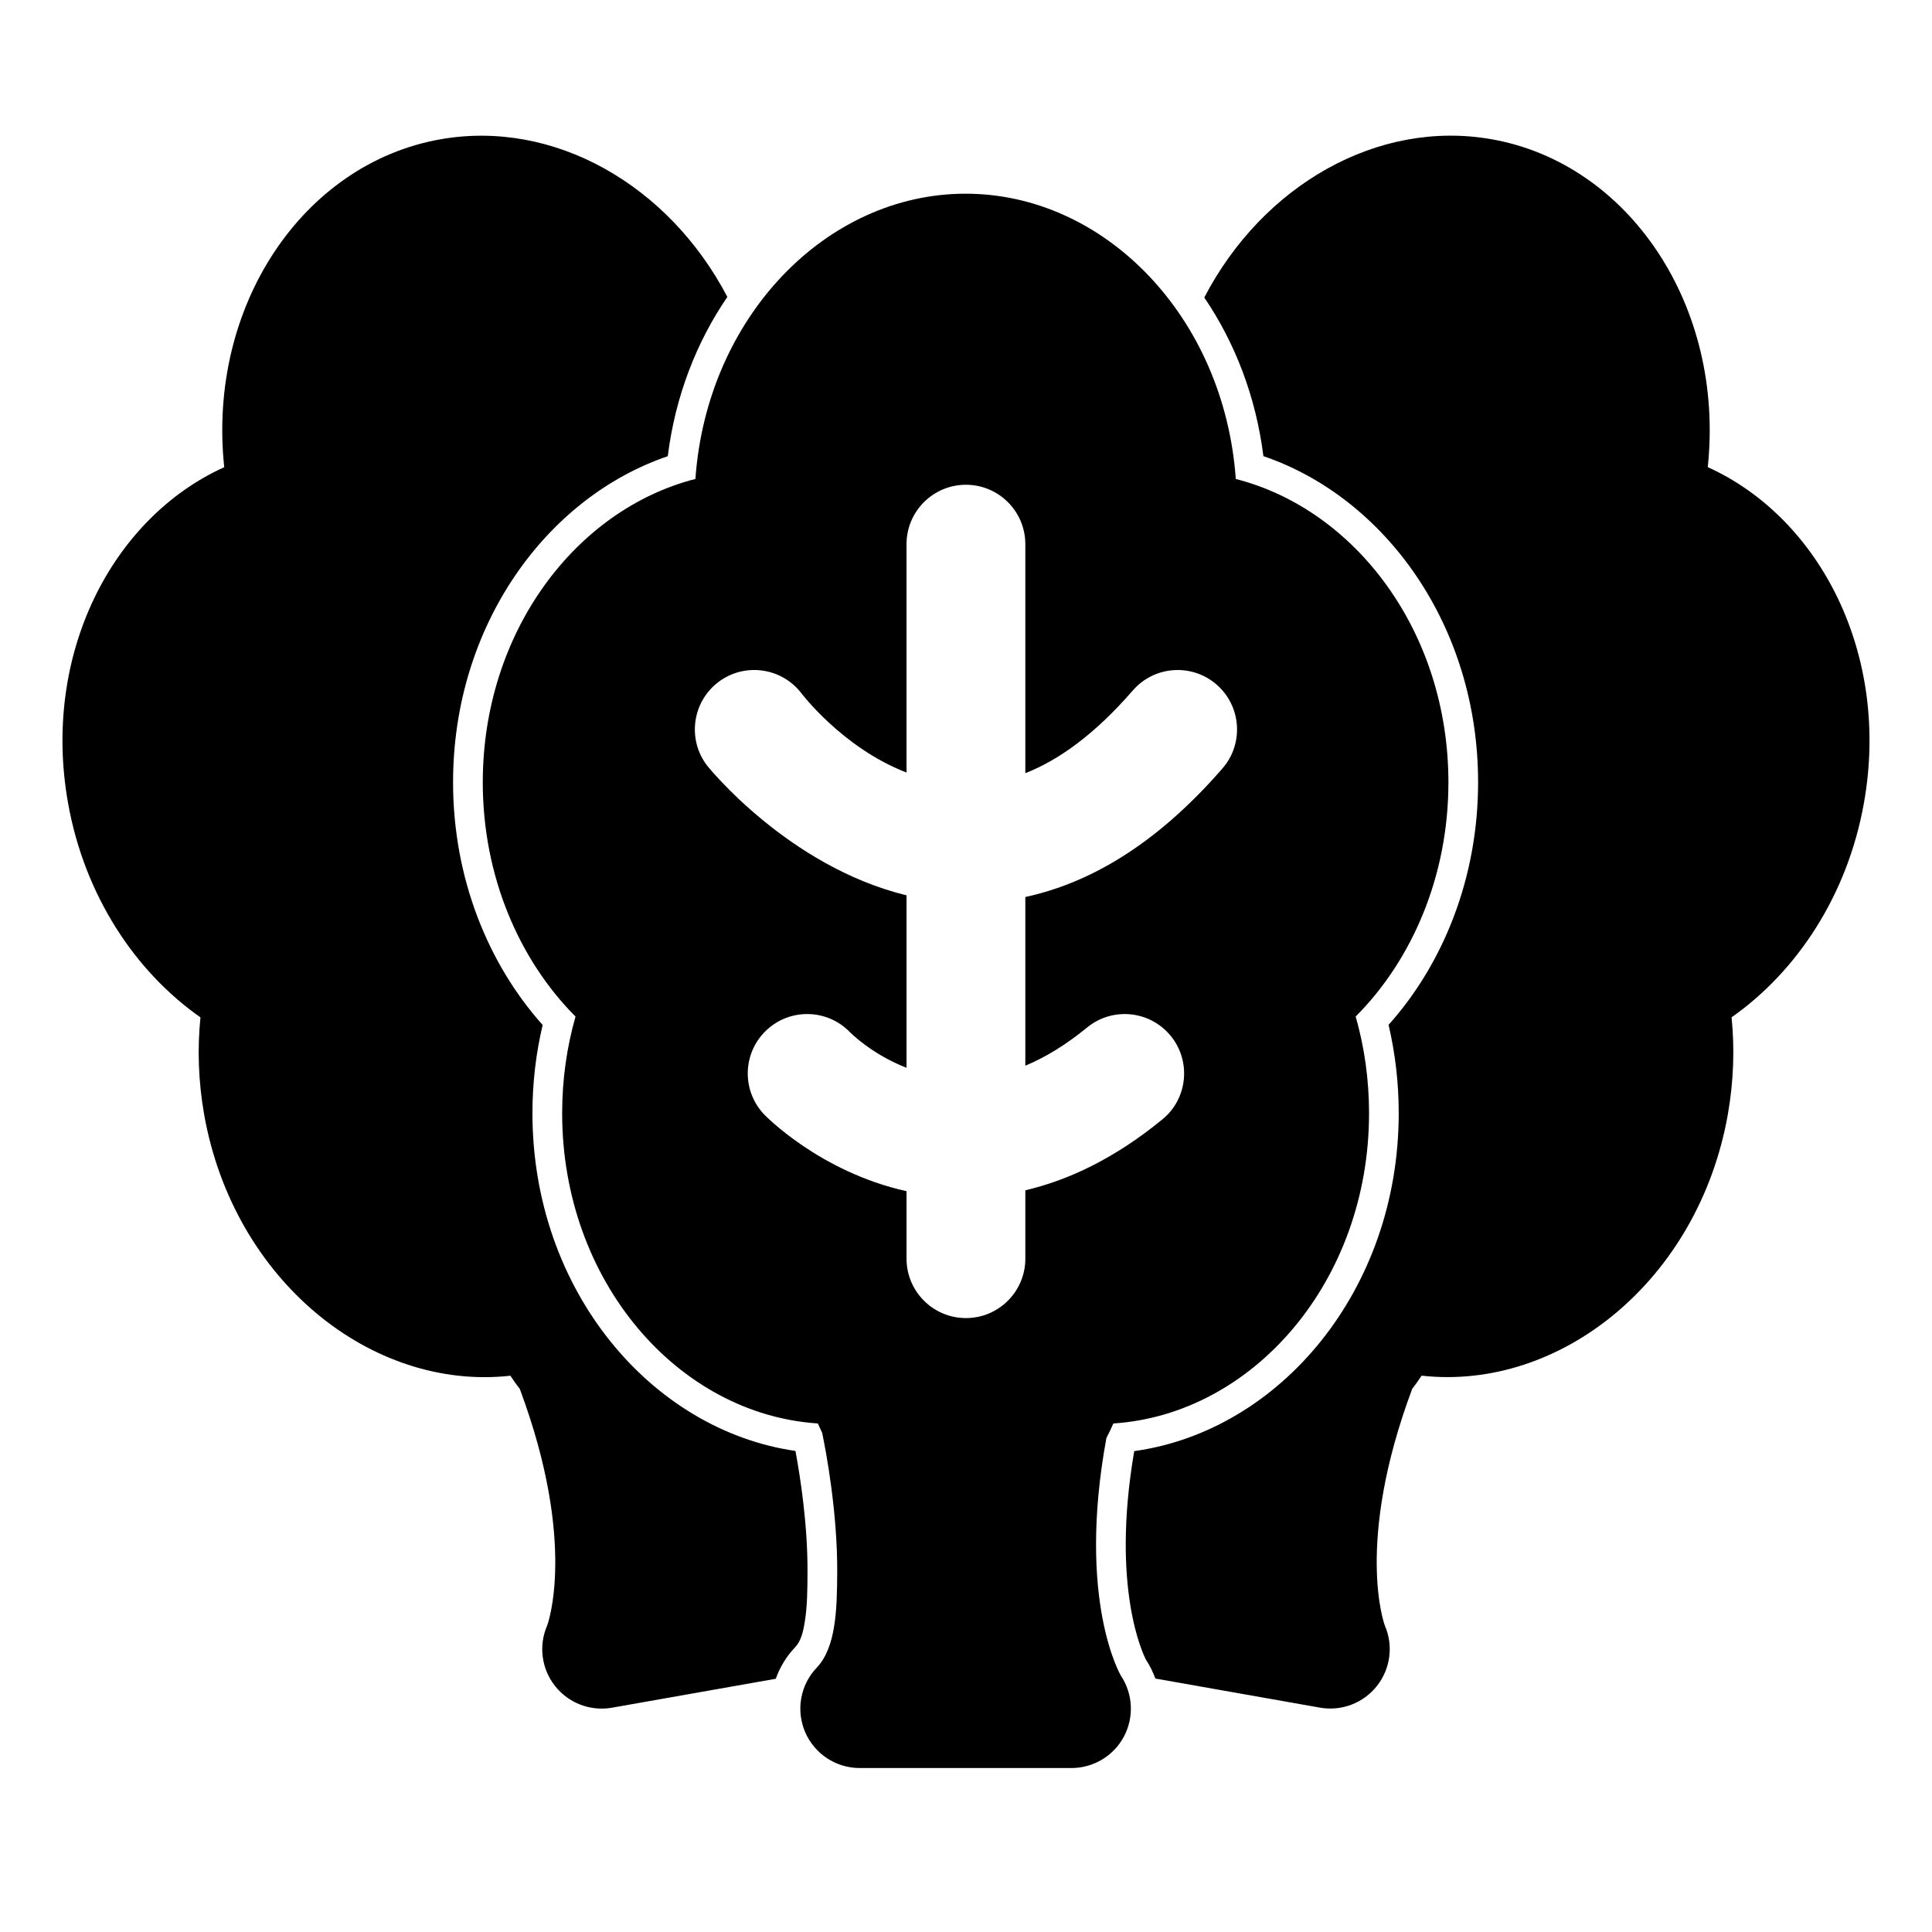 <?xml version="1.0" encoding="UTF-8"?>
<!-- Uploaded to: SVG Find, www.svgrepo.com, Generator: SVG Find Mixer Tools -->
<svg fill="#000000" width="800px" height="800px" version="1.1" viewBox="144 144 512 512" xmlns="http://www.w3.org/2000/svg">
 <path d="m328.29 270.93c-31.738 8.109-56.348 40.559-56.348 80.406 0 24.906 9.668 47.105 24.578 62.062-2.297 8.047-3.543 16.656-3.543 25.602 0 44.523 30.699 79.805 67.762 82.23l1.148 2.488c1.086 5.258 4.062 21.129 3.984 36.969-0.047 9.777-0.301 19.867-5.434 25.27-4.344 4.551-5.543 11.273-3.07 17.051 2.488 5.793 8.172 9.539 14.469 9.539h56.113c5.809 0 11.148-3.195 13.887-8.312 2.738-5.133 2.426-11.336-0.789-16.168 0 0-11.762-19.805-3.84-62.977 0.66-1.242 1.273-2.535 1.844-3.856 37.047-2.426 67.762-37.707 67.762-82.23 0-8.941-1.242-17.57-3.543-25.617 14.91-14.941 24.578-37.141 24.578-62.047 0-39.848-24.609-72.297-56.348-80.406-3.039-42.871-34.668-75.602-71.605-75.602-36.934 0-68.566 32.73-71.605 75.602zm21.301 317.96c1.086-3.07 2.816-5.934 5.148-8.375 1.559-1.652 2.125-4.125 2.551-6.816 0.66-4.047 0.691-8.582 0.707-13.051 0.062-12.691-1.938-25.395-3.195-32.133-38.367-5.559-69.699-42.699-69.699-89.52 0-8.094 0.945-15.934 2.707-23.363-14.469-16.184-23.742-38.934-23.742-64.297 0-41.484 24.641-75.445 56.898-86.434 1.984-15.871 7.606-30.262 15.793-42.211-15.57-29.742-45.988-47.09-76.059-41.77-36.383 6.422-61.797 44.145-57.277 86.891-29.836 13.508-48.383 49.75-41.391 88.984 4.359 24.527 17.789 44.699 35.094 56.82-0.852 8.312-0.566 17.004 0.992 25.836 7.809 43.816 44.242 73.211 81.145 69.133 0.789 1.211 1.621 2.379 2.488 3.496 15.367 41.125 7.273 62.66 7.273 62.66-2.332 5.32-1.543 11.477 2.047 16.043 3.59 4.566 9.398 6.785 15.113 5.777l43.406-7.668zm113.56-366.04c8.109 11.918 13.68 26.246 15.664 42.035 32.258 10.988 56.898 44.934 56.898 86.434 0 25.363-9.273 48.129-23.727 64.281 1.746 7.445 2.691 15.289 2.691 23.379 0 46.98-31.551 84.23-70.094 89.582-6.266 36.496 2.488 54.066 3.102 55.277 1.039 1.574 1.875 3.258 2.488 4.992l43.641 7.715c5.715 1.008 11.523-1.211 15.113-5.777 3.59-4.566 4.375-10.723 2.047-16.043 0 0-8.094-21.539 7.273-62.66 0.867-1.117 1.699-2.281 2.488-3.496 36.902 4.078 73.336-25.316 81.145-69.133 1.559-8.832 1.844-17.523 1.008-25.836 17.285-12.137 30.715-32.293 35.078-56.82 6.992-39.234-11.555-75.477-41.391-88.984 4.519-42.746-20.891-80.469-57.277-86.891-30.133-5.32-60.613 12.105-76.152 41.941zm-78.91 125.88c-17.004-6.551-27.945-21.113-27.945-21.113-5.336-6.848-15.242-8.078-22.09-2.738-6.848 5.352-8.078 15.258-2.738 22.105 0 0 21.238 26.609 52.773 34.289v45.703c-9.352-3.637-14.988-9.43-14.988-9.43-6.031-6.25-16.012-6.438-22.262-0.41-6.266 6.031-6.453 15.996-0.426 22.262 0 0 14.516 15.145 37.676 20.277v17.887c0 8.691 7.055 15.742 15.742 15.742 8.691 0 15.742-7.055 15.742-15.742v-18.121c11.273-2.644 23.539-8.312 36.32-18.797 6.723-5.496 7.699-15.43 2.188-22.152s-15.43-7.699-22.152-2.188c-5.684 4.66-11.148 7.949-16.359 10.109v-44.699c16.297-3.512 34.18-13.258 52.254-34.086 5.699-6.566 4.992-16.516-1.574-22.215-6.551-5.699-16.516-4.992-22.199 1.574-9.918 11.43-19.445 18.375-28.48 21.914v-60.691c0-8.691-7.055-15.742-15.742-15.742-8.691 0-15.742 7.055-15.742 15.742v60.52z" fill-rule="evenodd"/>
</svg>